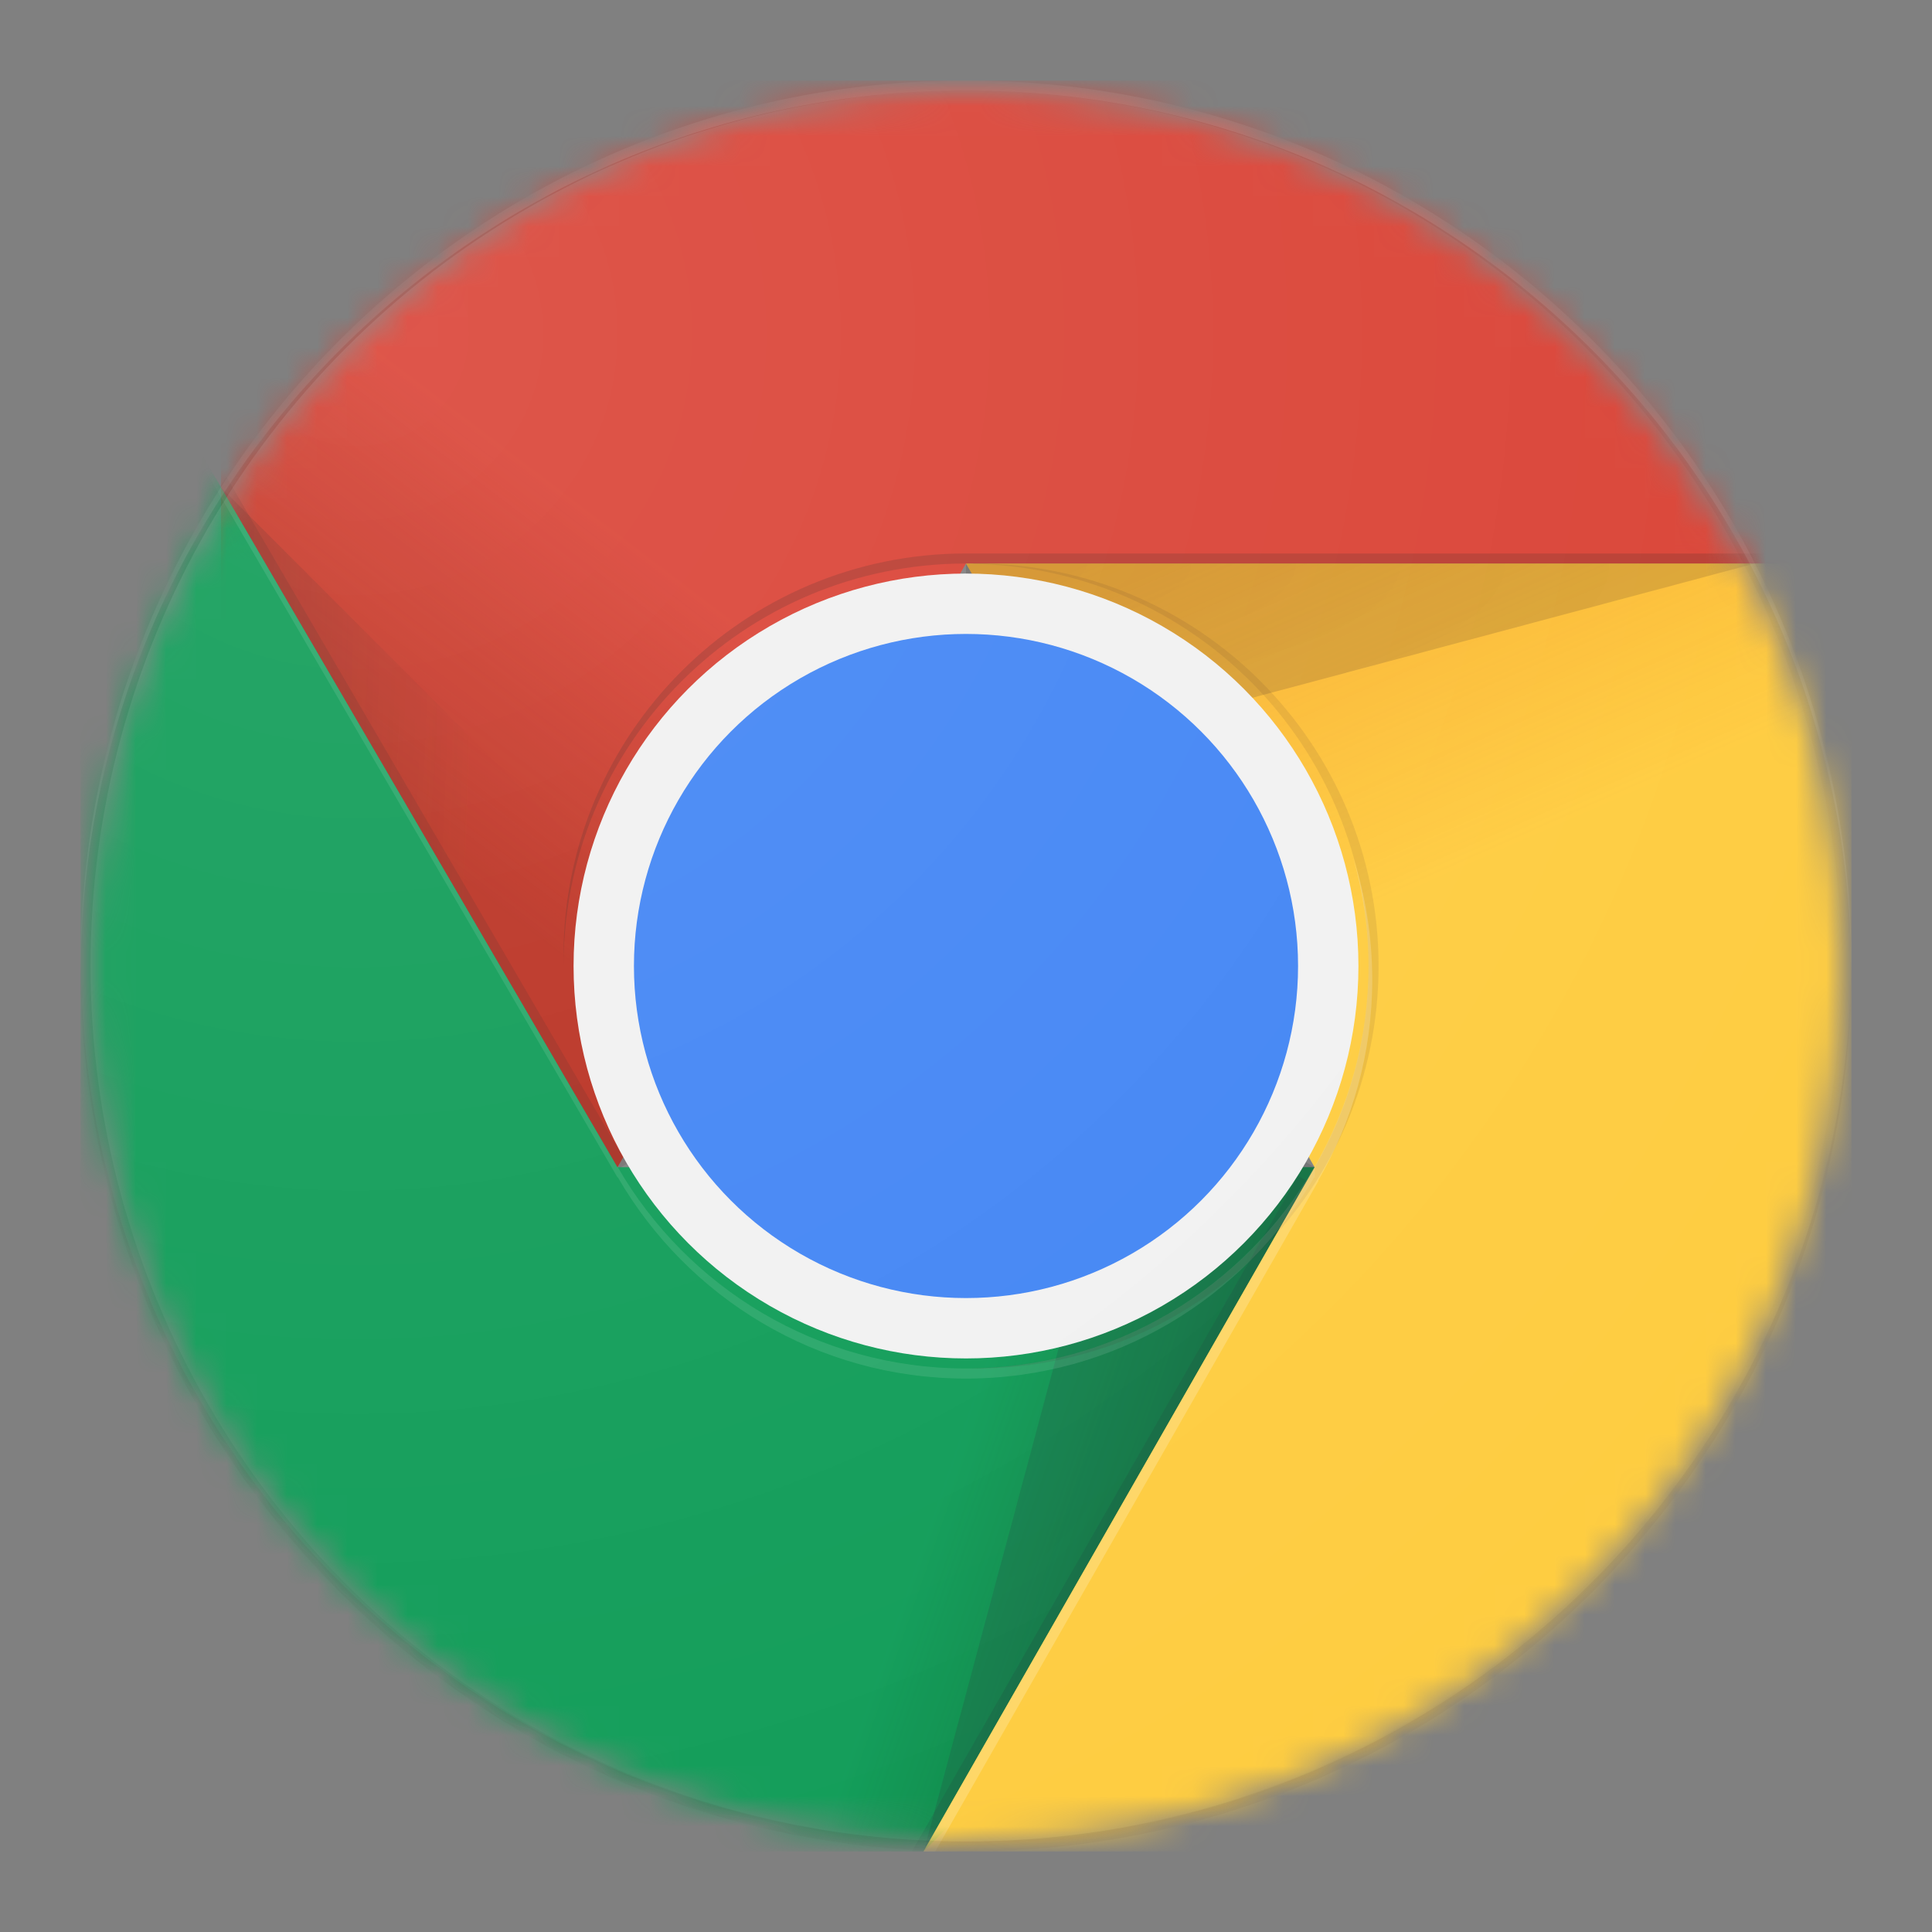 <svg width="64" height="64" viewBox="0 0 64 64" fill="none" xmlns="http://www.w3.org/2000/svg">
<rect x="0" y="0" width="64" height="64" fill="#808080" stroke="none"/>
<mask id="mask0" mask-type="alpha" maskUnits="userSpaceOnUse" x="3" y="3" width="58" height="58">
<circle cx="32" cy="32" r="29" fill="black"/>
</mask>
<g mask="url(#mask0)">
<path d="M7.323 2.667V38.666H20.453L32 18.666H61.333V2.667H7.323Z" fill="#DB4437"/>
<path d="M7.323 2.667V38.666H20.453L32 18.666H61.333V2.667H7.323Z" fill="url(#paint0_linear)"/>
</g>
<mask id="mask1" mask-type="alpha" maskUnits="userSpaceOnUse" x="3" y="3" width="58" height="58">
<circle cx="32" cy="32" r="29" fill="black"/>
</mask>
<g mask="url(#mask1)">
<path d="M20.77 38.55L7.493 15.78L7.3 16.113L20.48 38.713L20.77 38.55Z" fill="#3E2723" fill-opacity="0.149"/>
</g>
<mask id="mask2" mask-type="alpha" maskUnits="userSpaceOnUse" x="3" y="3" width="58" height="58">
<circle cx="32" cy="32" r="29" fill="black"/>
</mask>
<g mask="url(#mask2)">
<path d="M2.667 61.333H30.59L43.55 48.373V38.666H20.454L2.667 8.16V61.333Z" fill="#0F9D58"/>
<path d="M2.667 61.333H30.59L43.55 48.373V38.666H20.454L2.667 8.16V61.333Z" fill="url(#paint1_linear)"/>
</g>
<mask id="mask3" mask-type="alpha" maskUnits="userSpaceOnUse" x="3" y="3" width="58" height="58">
<circle cx="32" cy="32" r="29" fill="black"/>
</mask>
<g mask="url(#mask3)">
<path d="M43.28 39.11L43.004 38.95L30.207 61.333H30.59L43.29 39.12L43.28 39.11Z" fill="#263238" fill-opacity="0.149"/>
</g>
<mask id="mask4" mask-type="alpha" maskUnits="userSpaceOnUse" x="3" y="3" width="58" height="58">
<circle cx="32" cy="32" r="29" fill="black"/>
</mask>
<g mask="url(#mask4)">
<mask id="mask5" mask-type="alpha" maskUnits="userSpaceOnUse" x="2" y="8" width="42" height="54">
<path d="M2.667 61.333H30.59L43.55 48.373V38.666H20.454L2.667 8.16V61.333Z" fill="black"/>
</mask>
<g mask="url(#mask5)">
<path d="M32 18.666L43.55 38.666L30.59 61.333H61.333V18.666L32 18.666Z" fill="#FFCD40"/>
<path d="M32 18.666L43.55 38.666L30.59 61.333H61.333V18.666L32 18.666Z" fill="url(#paint2_linear)"/>
</g>
</g>
<mask id="mask6" mask-type="alpha" maskUnits="userSpaceOnUse" x="3" y="3" width="58" height="58">
<circle cx="32" cy="32" r="29" fill="black"/>
</mask>
<g mask="url(#mask6)">
<path d="M32 18.666L43.55 38.666L30.59 61.333H61.333V18.666L32 18.666Z" fill="#FFCD40"/>
<path d="M32 18.666L43.55 38.666L30.59 61.333H61.333V18.666L32 18.666Z" fill="url(#paint3_linear)"/>
</g>
<mask id="mask7" mask-type="alpha" maskUnits="userSpaceOnUse" x="3" y="3" width="58" height="58">
<circle cx="32" cy="32" r="29" fill="black"/>
</mask>
<g mask="url(#mask7)">
<mask id="mask8" mask-type="alpha" maskUnits="userSpaceOnUse" x="30" y="18" width="32" height="44">
<path d="M32 18.666L43.55 38.666L30.59 61.333H61.333V18.666L32 18.666Z" fill="black"/>
</mask>
<g mask="url(#mask8)">
<path d="M7.323 2.667V38.666H20.453L32 18.666H61.333V2.667H7.323Z" fill="#DB4437"/>
<path d="M7.323 2.667V38.666H20.453L32 18.666H61.333V2.667H7.323Z" fill="url(#paint4_linear)"/>
</g>
</g>
<mask id="mask9" mask-type="alpha" maskUnits="userSpaceOnUse" x="3" y="3" width="58" height="58">
<circle cx="32" cy="32" r="29" fill="black"/>
</mask>
<g mask="url(#mask9)">
<path d="M32 18.666V25.65L58.133 18.666H32Z" fill="url(#paint5_radial)"/>
</g>
<mask id="mask10" mask-type="alpha" maskUnits="userSpaceOnUse" x="3" y="3" width="58" height="58">
<circle cx="32" cy="32" r="29" fill="black"/>
</mask>
<g mask="url(#mask10)">
<mask id="mask11" mask-type="alpha" maskUnits="userSpaceOnUse" x="7" y="2" width="55" height="37">
<path d="M7.323 2.667V16.113L20.453 38.666L32 18.666H61.333V2.667H7.323Z" fill="black"/>
</mask>
<g mask="url(#mask11)">
<path d="M2.666 61.333H30.589L43.549 48.373V38.666H20.453L2.666 8.16V61.333Z" fill="#0F9D58"/>
<path d="M2.666 61.333H30.589L43.549 48.373V38.666H20.453L2.666 8.16V61.333Z" fill="url(#paint6_linear)"/>
</g>
</g>
<mask id="mask12" mask-type="alpha" maskUnits="userSpaceOnUse" x="3" y="3" width="58" height="58">
<circle cx="32" cy="32" r="29" fill="black"/>
</mask>
<g mask="url(#mask12)">
<path d="M7.323 16.15L26.406 35.23L20.453 38.667L7.323 16.15Z" fill="url(#paint7_radial)"/>
</g>
<mask id="mask13" mask-type="alpha" maskUnits="userSpaceOnUse" x="3" y="3" width="58" height="58">
<circle cx="32" cy="32" r="29" fill="black"/>
</mask>
<g mask="url(#mask13)">
<path d="M30.61 61.296L37.597 35.23L43.55 38.666L30.61 61.296Z" fill="url(#paint8_radial)"/>
</g>
<mask id="mask14" mask-type="alpha" maskUnits="userSpaceOnUse" x="3" y="3" width="58" height="58">
<circle cx="32" cy="32" r="29" fill="black"/>
</mask>
<g mask="url(#mask14)">
<circle cx="32" cy="32" r="13" fill="#F1F1F1"/>
<circle cx="32" cy="32" r="11" fill="#4285F4"/>
</g>
<mask id="mask15" mask-type="alpha" maskUnits="userSpaceOnUse" x="3" y="3" width="58" height="58">
<circle cx="32" cy="32" r="29" fill="black"/>
</mask>
<g mask="url(#mask15)">
<path d="M32 18.334C24.637 18.334 18.667 24.303 18.667 31.667V32C18.667 24.637 24.637 18.667 32 18.667H61.334V18.334L32 18.334Z" fill="#3E2723" fill-opacity="0.2"/>
<path d="M43.534 38.666C41.227 42.646 36.93 45.333 32 45.333C27.067 45.333 22.77 42.646 20.464 38.666H20.45L2.667 8.16V8.493L20.454 39H20.467C22.774 42.98 27.07 45.666 32.004 45.666C36.934 45.666 41.23 42.983 43.537 39H43.554V38.666L43.534 38.666Z" fill="white" fill-opacity="0.102"/>
<path opacity="0.1" d="M32.334 18.666C32.277 18.666 32.224 18.673 32.167 18.677C39.454 18.767 45.334 24.693 45.334 32C45.334 39.306 39.454 45.233 32.167 45.323C32.224 45.323 32.277 45.333 32.334 45.333C39.697 45.333 45.667 39.363 45.667 32C45.667 24.637 39.697 18.666 32.334 18.666V18.666Z" fill="#3E2723"/>
<path d="M43.667 39.11C44.8 37.15 45.457 34.883 45.457 32.457C45.457 31.05 45.237 29.697 44.833 28.427C45.15 29.567 45.333 30.763 45.333 32.003C45.333 34.43 44.677 36.697 43.543 38.657L43.55 38.67L30.59 61.337H30.977L43.673 39.123L43.667 39.11Z" fill="white" fill-opacity="0.2"/>
</g>
<mask id="mask16" mask-type="alpha" maskUnits="userSpaceOnUse" x="3" y="3" width="58" height="58">
<circle cx="32" cy="32" r="29" fill="black"/>
</mask>
<g mask="url(#mask16)">
<path d="M32 3C48.144 3 61.24 16.043 61.33 32.166C61.33 32.11 61.334 32.056 61.334 32C61.334 15.8 48.2 2.667 32 2.667C15.8 2.667 2.667 15.8 2.667 32C2.667 32.056 2.67 32.11 2.67 32.166C2.76 16.043 15.857 3 32 3H32Z" fill="white" fill-opacity="0.2"/>
<path d="M32 61C48.144 61 61.24 47.957 61.33 31.834C61.33 31.89 61.334 31.944 61.334 32C61.334 48.2 48.2 61.334 32 61.334C15.8 61.334 2.667 48.2 2.667 32C2.667 31.944 2.67 31.89 2.67 31.834C2.76 47.957 15.857 61 32 61H32Z" fill="#3E2723" fill-opacity="0.149"/>
</g>
<circle cx="32" cy="32" r="29" fill="url(#paint9_radial)"/>
<defs>
<linearGradient id="paint0_linear" x1="17.447" y1="30.839" x2="28.786" y2="15.931" gradientUnits="userSpaceOnUse">
<stop stop-color="#A52714" stop-opacity="0.6"/>
<stop offset="0.66" stop-color="#A52714" stop-opacity="0.01"/>
</linearGradient>
<linearGradient id="paint1_linear" x1="41.336" y1="42.186" x2="20.452" y2="34.955" gradientUnits="userSpaceOnUse">
<stop stop-color="#055524" stop-opacity="0.4"/>
<stop offset="0.33" stop-color="#055524" stop-opacity="0.01"/>
</linearGradient>
<linearGradient id="paint2_linear" x1="32.894" y1="19.999" x2="41.59" y2="39.77" gradientUnits="userSpaceOnUse">
<stop stop-color="#EA6100" stop-opacity="0.302"/>
<stop offset="0.66" stop-color="#EA6100" stop-opacity="0.01"/>
</linearGradient>
<linearGradient id="paint3_linear" x1="32.894" y1="19.999" x2="41.59" y2="39.77" gradientUnits="userSpaceOnUse">
<stop stop-color="#EA6100" stop-opacity="0.302"/>
<stop offset="0.66" stop-color="#EA6100" stop-opacity="0.01"/>
</linearGradient>
<linearGradient id="paint4_linear" x1="17.447" y1="30.839" x2="28.786" y2="15.931" gradientUnits="userSpaceOnUse">
<stop stop-color="#A52714" stop-opacity="0.6"/>
<stop offset="0.66" stop-color="#A52714" stop-opacity="0.01"/>
</linearGradient>
<radialGradient id="paint5_radial" cx="0" cy="0" r="1" gradientUnits="userSpaceOnUse" gradientTransform="translate(30.725 18.649) scale(168.72 46.893)">
<stop stop-color="#3E2723" stop-opacity="0.2"/>
<stop offset="1" stop-color="#3E2723" stop-opacity="0.01"/>
</radialGradient>
<linearGradient id="paint6_linear" x1="41.335" y1="42.186" x2="20.451" y2="34.955" gradientUnits="userSpaceOnUse">
<stop stop-color="#055524" stop-opacity="0.4"/>
<stop offset="0.33" stop-color="#055524" stop-opacity="0.01"/>
</linearGradient>
<radialGradient id="paint7_radial" cx="0" cy="0" r="1" gradientUnits="userSpaceOnUse" gradientTransform="translate(7.291 16.173) rotate(180) scale(8.529 48.353)">
<stop stop-color="#3E2723" stop-opacity="0.2"/>
<stop offset="1" stop-color="#3E2723" stop-opacity="0.01"/>
</radialGradient>
<radialGradient id="paint8_radial" cx="0" cy="0" r="1" gradientUnits="userSpaceOnUse" gradientTransform="translate(31.948 32.045) rotate(180) scale(165.48 393.441)">
<stop stop-color="#263238" stop-opacity="0.2"/>
<stop offset="1" stop-color="#263238" stop-opacity="0.01"/>
</radialGradient>
<radialGradient id="paint9_radial" cx="0" cy="0" r="1" gradientUnits="userSpaceOnUse" gradientTransform="translate(11.662 10.914) scale(58.246)">
<stop stop-color="white" stop-opacity="0.102"/>
<stop offset="1" stop-color="white" stop-opacity="0.01"/>
</radialGradient>
</defs>
</svg>
